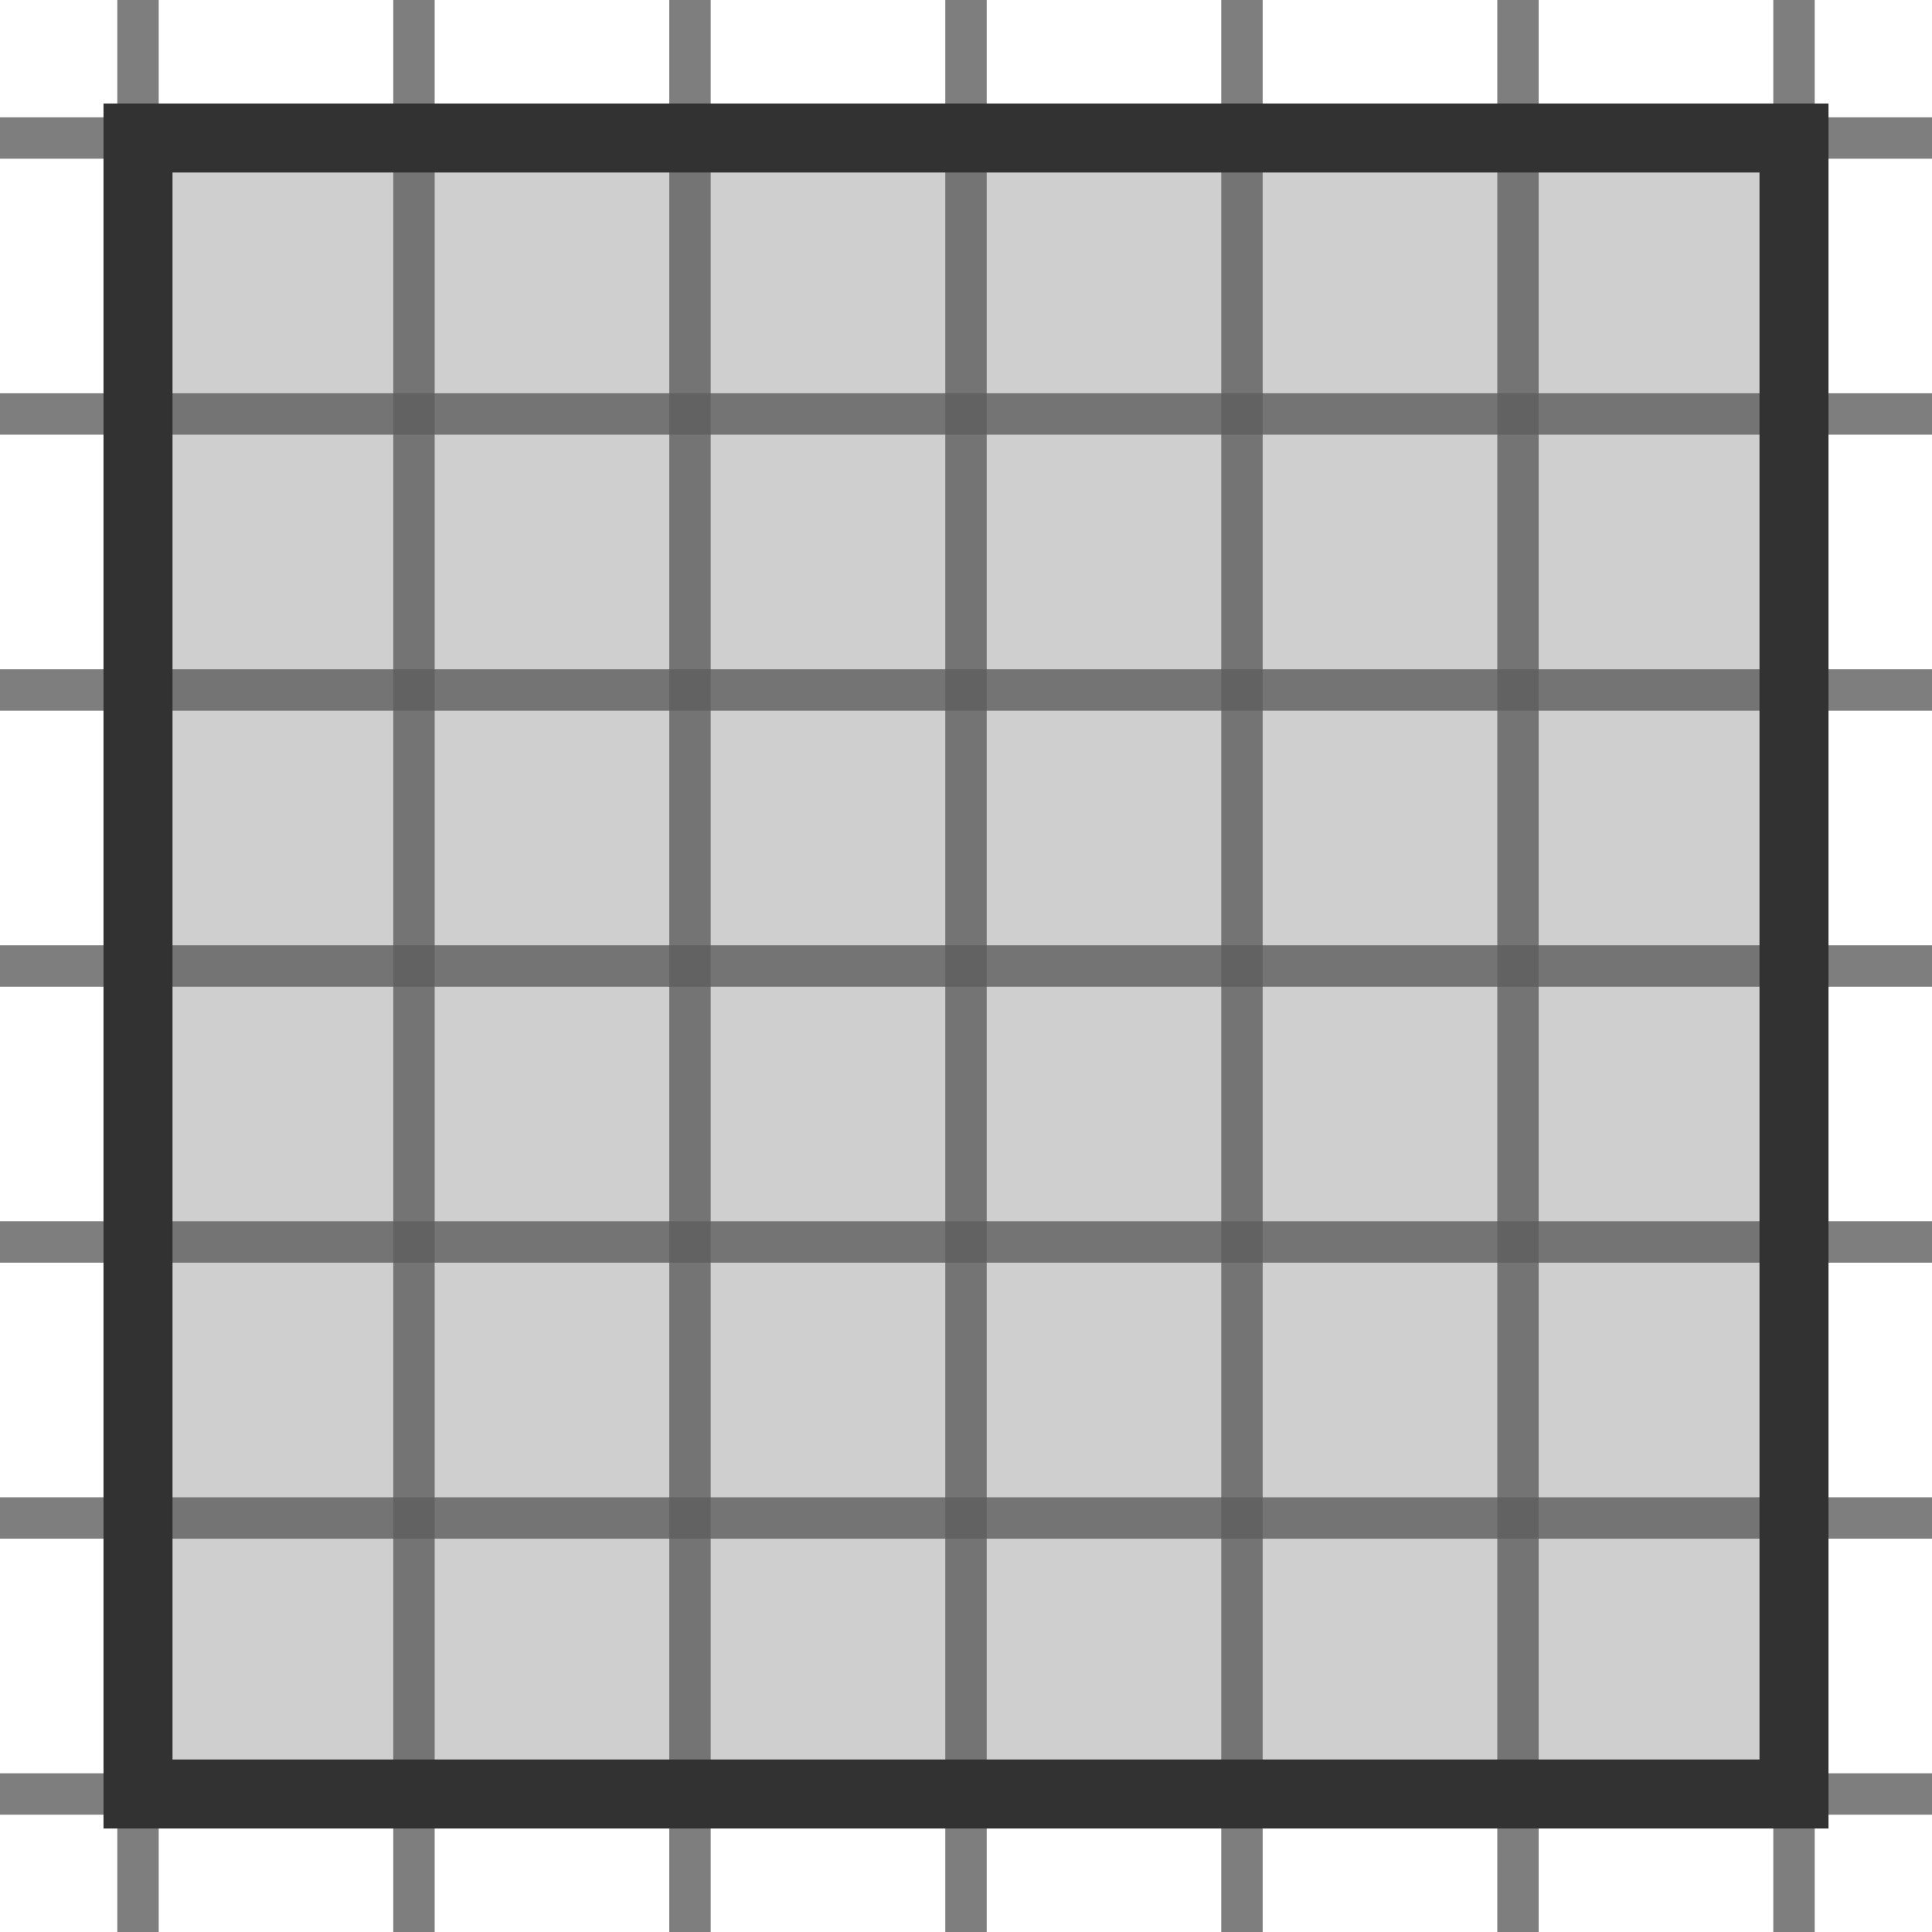 <?xml version="1.0" encoding="UTF-8"?>
<svg width="140" height="140" version="1.1" viewBox="0 0 37.042 37.042" xmlns="http://www.w3.org/2000/svg">
 <g transform="translate(-2.646 -2.646)" fill="none" stroke="#5e5e5e" stroke-opacity=".8" stroke-width=".794" style="paint-order:normal">
  <path d="m5.292 2.646v37.042" style="paint-order:normal"/>
  <path d="m10.583 2.646v37.042" style="paint-order:normal"/>
  <path d="m15.875 2.646v37.042" style="paint-order:normal"/>
  <path d="m21.167 2.646v37.042" style="paint-order:normal"/>
  <path d="m26.458 2.646v37.042" style="paint-order:normal"/>
  <path d="m2.646 5.292h37.042" style="paint-order:normal"/>
  <path d="m2.646 10.583h37.042" style="paint-order:normal"/>
  <path d="m2.646 15.875h37.042" style="paint-order:normal"/>
  <path d="m2.646 21.167h37.042" style="paint-order:normal"/>
  <path d="m2.646 26.458h37.042" style="paint-order:normal"/>
  <path d="m2.646 31.75h37.042" style="paint-order:normal"/>
  <path d="m2.646 37.042h37.042" style="paint-order:normal"/>
  <path d="m31.75 2.646v37.042" style="paint-order:normal"/>
  <path d="m37.042 2.646v37.042" style="paint-order:normal"/>
 </g>
 <rect x="2.646" y="2.646" width="31.75" height="31.75" fill="#5e5e5e" fill-opacity=".3" stroke="#323232" stroke-width="1.323" style="paint-order:normal"/>
</svg>
